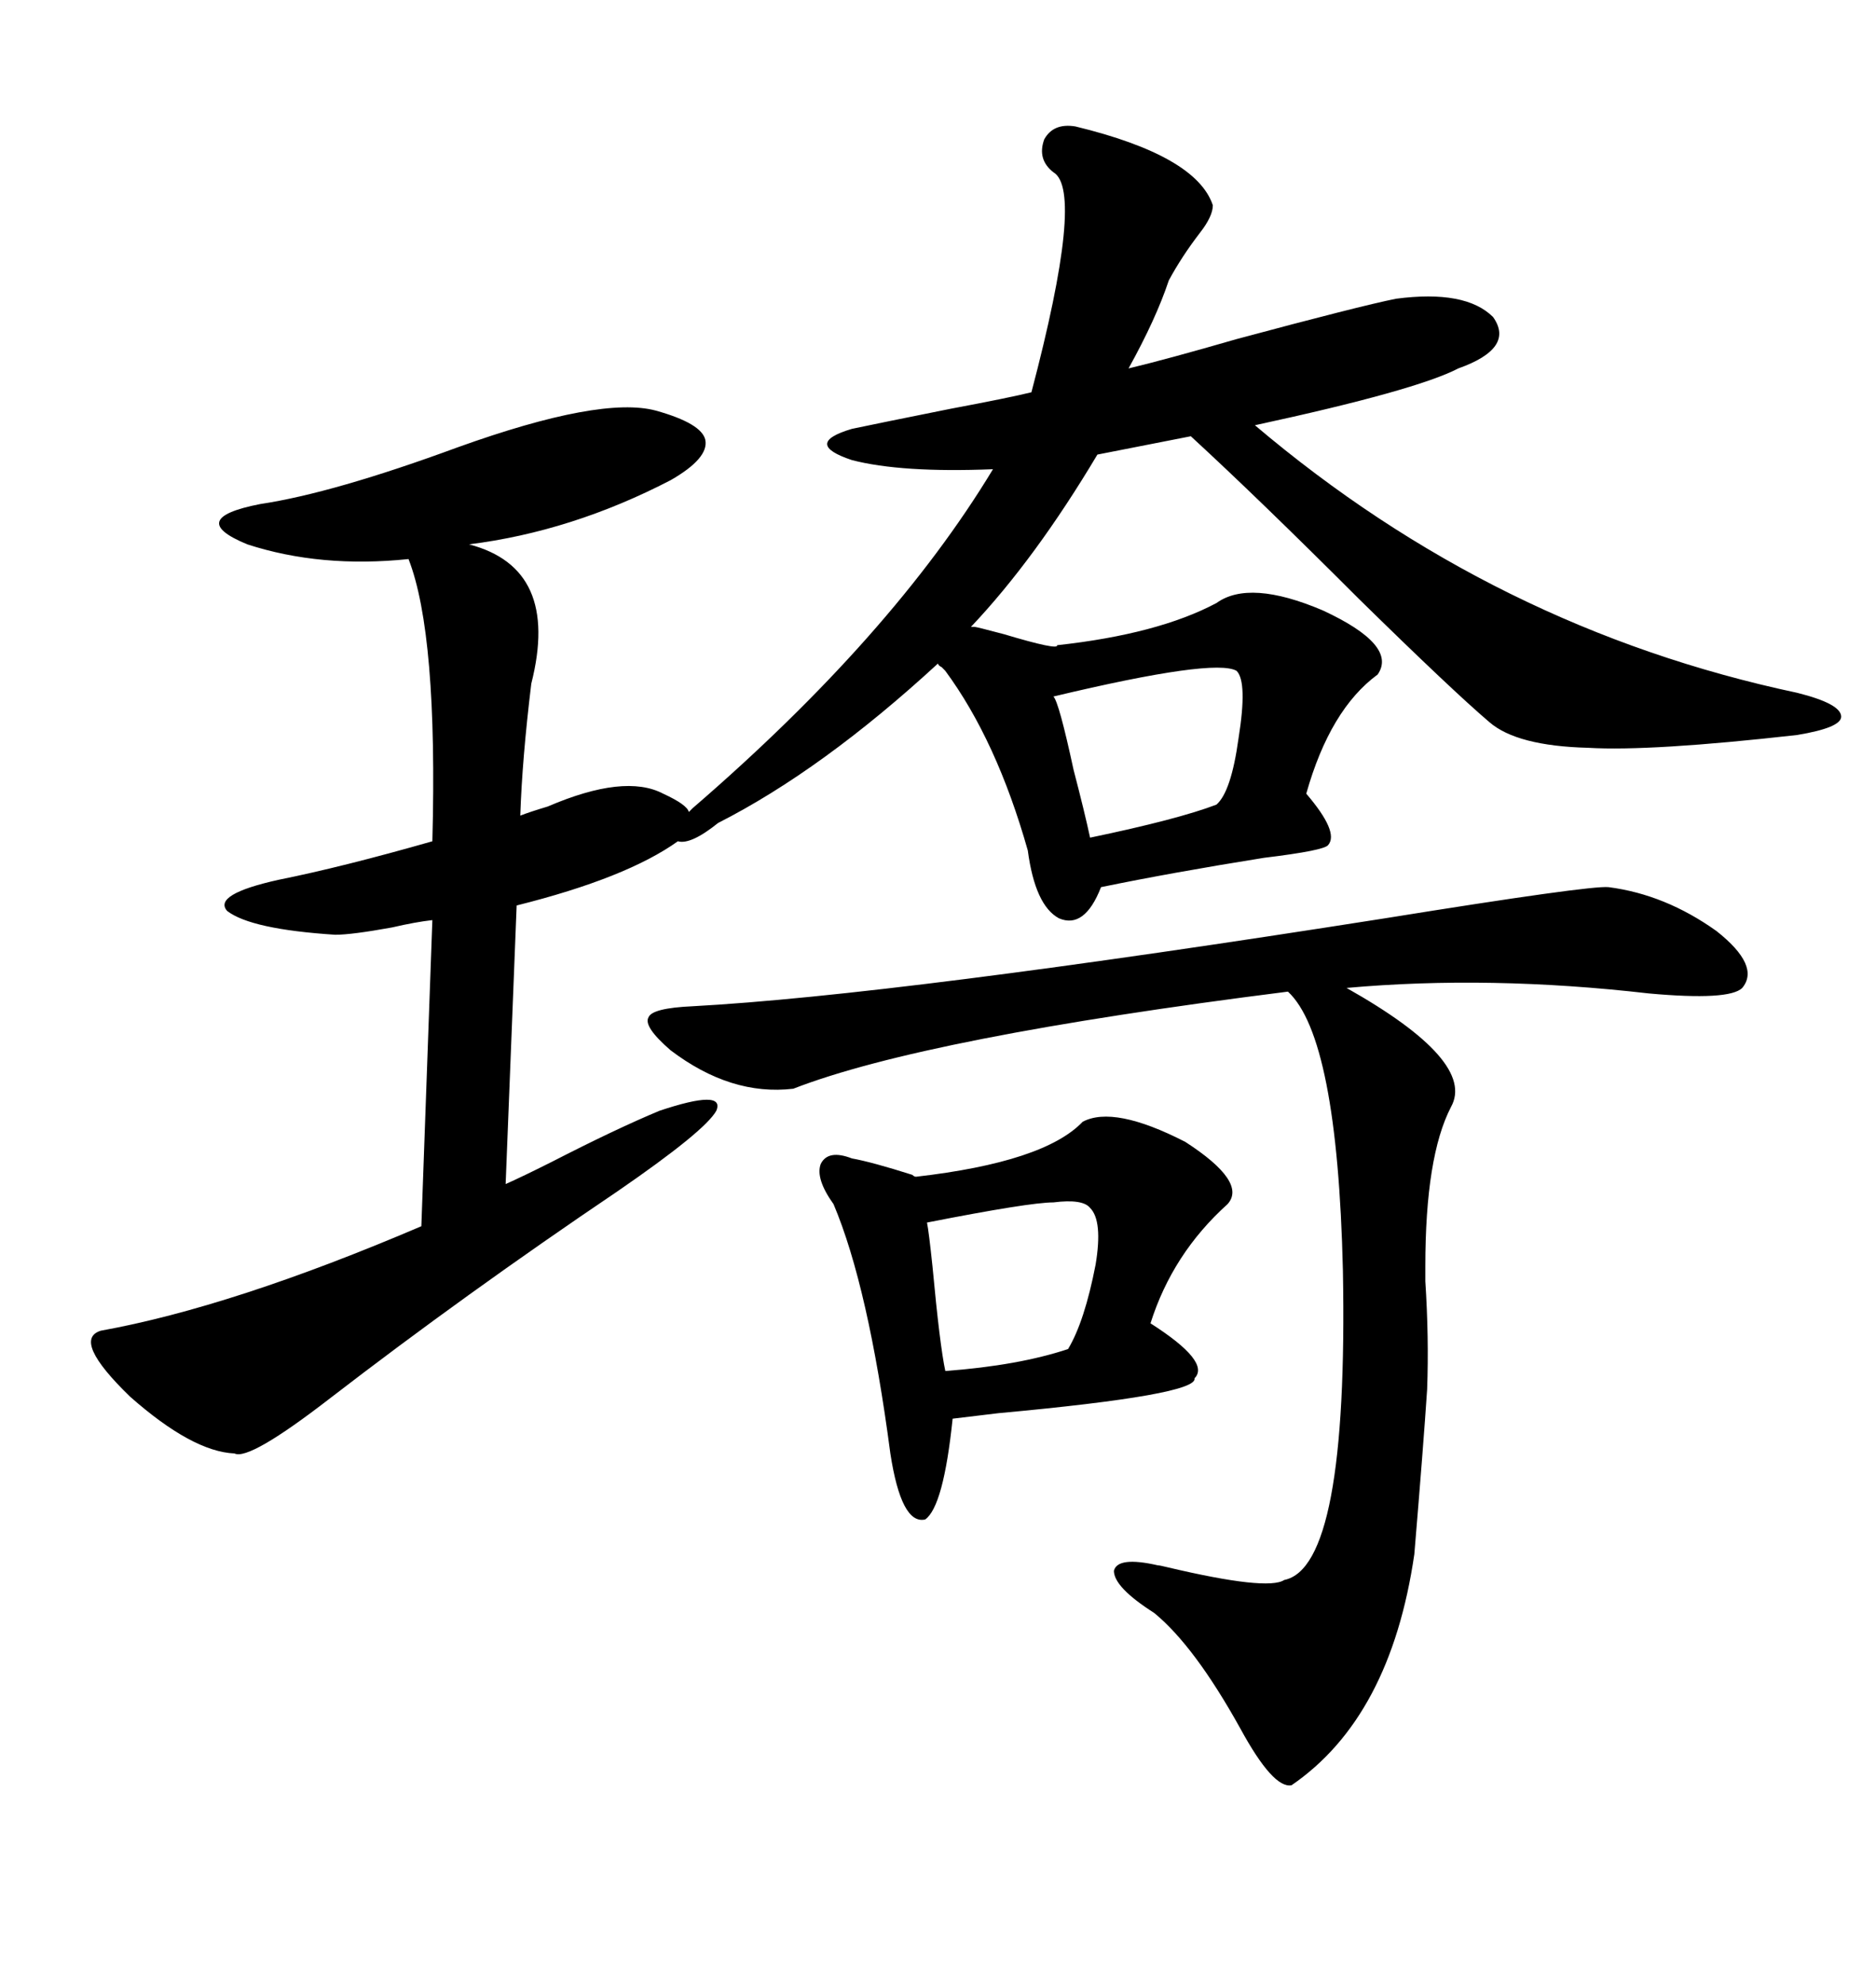 <svg xmlns="http://www.w3.org/2000/svg" xmlns:xlink="http://www.w3.org/1999/xlink" width="300" height="317.285"><path d="M194.53 96.39L194.53 96.39Q199.80 92.58 211.52 97.56L211.52 97.56Q223.54 103.13 220.31 107.81L220.31 107.81Q212.70 113.38 208.89 126.86L208.89 126.86Q214.16 133.01 212.40 135.06L212.40 135.06Q211.82 135.94 202.15 137.11L202.15 137.11Q187.50 139.45 176.07 141.80L176.07 141.80Q173.44 148.54 169.34 146.78L169.34 146.78Q165.53 144.73 164.36 135.94L164.36 135.94Q159.38 118.36 151.17 107.23L151.17 107.23Q150.88 106.93 150.59 106.64L150.59 106.64Q150 106.35 150 106.05L150 106.05Q131.54 123.05 114.84 131.54L114.84 131.54Q110.45 135.06 108.40 134.47L108.40 134.47Q100.20 140.33 82.62 144.73L82.62 144.73L80.86 189.26Q83.50 188.09 88.18 185.74L88.18 185.74Q98.44 180.47 105.47 177.54L105.47 177.54Q116.02 174.02 114.55 177.54L114.55 177.54Q112.79 180.76 98.73 190.43L98.73 190.43Q74.41 206.84 52.73 223.54L52.73 223.54Q39.84 233.50 37.50 232.32L37.50 232.32Q30.76 232.03 20.80 223.24L20.80 223.24Q11.43 214.16 16.11 212.70L16.11 212.70Q37.21 208.89 67.38 196.00L67.38 196.00L69.14 147.07Q66.50 147.36 62.70 148.24L62.70 148.24Q56.25 149.41 53.61 149.41L53.61 149.41Q40.14 148.54 36.33 145.61L36.33 145.61Q33.98 142.97 44.53 140.63L44.53 140.63Q54.79 138.57 69.14 134.47L69.14 134.47Q70.02 101.37 65.33 89.36L65.33 89.36Q51.27 90.82 39.55 87.01L39.55 87.01Q29.59 82.91 41.60 80.57L41.60 80.57Q53.32 78.81 73.24 71.48L73.24 71.48Q96.09 63.28 104.88 65.63L104.88 65.63Q112.21 67.68 112.79 70.31L112.79 70.31Q113.38 73.24 107.23 76.76L107.23 76.76Q91.41 84.96 75 87.01L75 87.01Q89.65 90.82 84.96 109.28L84.96 109.28Q83.50 121.29 83.20 130.37L83.20 130.37Q84.67 129.79 87.60 128.91L87.60 128.91Q99.90 123.63 106.05 126.86L106.05 126.86Q109.86 128.61 110.16 129.79L110.16 129.79L110.74 129.20Q142.68 101.66 158.79 75L158.79 75Q144.14 75.59 136.23 73.54L136.23 73.54Q128.32 70.90 136.23 68.55L136.23 68.55Q140.33 67.68 152.05 65.33L152.05 65.33Q161.43 63.57 164.94 62.70L164.94 62.70Q173.44 30.47 168.46 27.54L168.46 27.54Q165.82 25.49 166.99 22.27L166.99 22.27Q168.46 19.63 171.97 20.21L171.97 20.21Q191.31 24.90 193.95 32.81L193.95 32.81Q193.95 34.57 191.89 37.21L191.89 37.21Q188.96 41.02 186.91 44.82L186.91 44.82Q184.86 50.98 180.47 58.89L180.47 58.89Q186.62 57.42 197.75 54.20L197.75 54.20Q217.38 48.93 223.24 47.75L223.24 47.75Q234.38 46.29 238.77 50.68L238.77 50.68Q242.29 55.66 233.20 58.89L233.20 58.89Q226.46 62.40 200.68 67.97L200.68 67.97Q239.06 100.49 287.40 110.74L287.40 110.74Q294.43 112.50 294.43 114.55L294.43 114.55Q294.43 116.31 287.40 117.48L287.40 117.48Q263.96 120.12 254.00 119.53L254.00 119.53Q242.58 119.24 238.18 115.43L238.18 115.43Q232.32 110.45 217.38 95.80L217.38 95.80Q201.27 79.69 190.43 69.73L190.43 69.73L175.49 72.66Q165.53 89.36 155.27 100.20L155.27 100.20L155.86 100.20Q156.15 100.20 160.55 101.37L160.55 101.37Q169.34 104.00 169.04 103.13L169.04 103.13Q185.16 101.37 194.53 96.39ZM257.23 141.80L257.23 141.80Q266.31 142.97 274.51 148.83L274.51 148.83Q281.54 154.39 278.61 157.91L278.61 157.91Q276.56 159.96 263.67 158.79L263.67 158.79Q238.18 155.86 215.33 157.91L215.33 157.91Q236.13 169.63 232.03 176.95L232.03 176.95Q227.93 184.86 227.93 202.44L227.93 202.44Q227.93 203.91 227.93 204.79L227.93 204.79Q228.52 213.87 228.22 222.07L228.22 222.07Q227.64 230.86 226.17 248.44L226.17 248.44Q222.36 274.51 206.54 285.35L206.54 285.35Q203.61 285.94 198.34 276.27L198.34 276.27Q191.02 263.09 184.57 257.81L184.57 257.81Q178.13 253.71 178.13 251.07L178.13 251.07Q178.71 248.73 185.16 250.20L185.16 250.20Q185.45 250.20 186.62 250.49L186.62 250.49Q202.73 254.30 205.37 252.54L205.37 252.54Q215.63 250.49 214.75 203.03L214.75 203.03Q213.87 165.82 205.96 158.50L205.96 158.50Q147.95 165.82 126.86 174.02L126.86 174.02Q116.89 175.20 107.23 167.87L107.23 167.87Q102.83 164.06 103.71 162.60L103.71 162.60Q104.30 161.13 110.74 160.84L110.74 160.84Q143.26 159.08 221.48 146.78L221.48 146.78Q254.30 141.50 257.23 141.80ZM173.14 179.30L173.14 179.30Q178.13 176.66 189.55 182.52L189.55 182.52Q199.51 188.96 196.29 192.48L196.29 192.48Q187.50 200.39 183.98 211.52L183.98 211.52Q193.65 217.68 191.02 220.31L191.02 220.31Q191.60 222.95 159.67 225.88L159.67 225.88Q154.98 226.46 152.34 226.76L152.34 226.76Q150.88 240.82 147.95 242.87L147.95 242.87Q144.14 243.75 142.38 232.32L142.38 232.32Q138.87 205.66 133.30 192.48L133.30 192.48Q130.37 188.38 131.25 186.04L131.25 186.04Q132.42 183.69 136.23 185.16L136.23 185.16Q139.45 185.74 145.90 187.79L145.90 187.79Q146.19 188.09 146.48 188.09L146.48 188.09Q166.99 185.74 173.14 179.30ZM197.75 107.23L197.75 107.23Q194.24 105.18 168.46 111.33L168.46 111.33Q169.34 112.21 171.68 123.05L171.68 123.05Q173.44 129.79 174.32 133.89L174.32 133.89Q188.38 130.96 194.53 128.61L194.53 128.61Q196.88 126.56 198.05 118.07L198.05 118.07Q199.51 108.98 197.75 107.23ZM174.32 193.07L174.32 193.07Q173.14 191.60 168.46 192.19L168.46 192.19Q164.65 192.19 148.24 195.41L148.24 195.41Q148.54 196.88 149.12 202.44L149.12 202.44Q150.29 215.04 151.17 219.14L151.17 219.14Q162.89 218.26 170.80 215.63L170.80 215.63Q173.44 211.23 175.20 202.15L175.20 202.15Q176.37 195.12 174.32 193.07Z"/></svg>